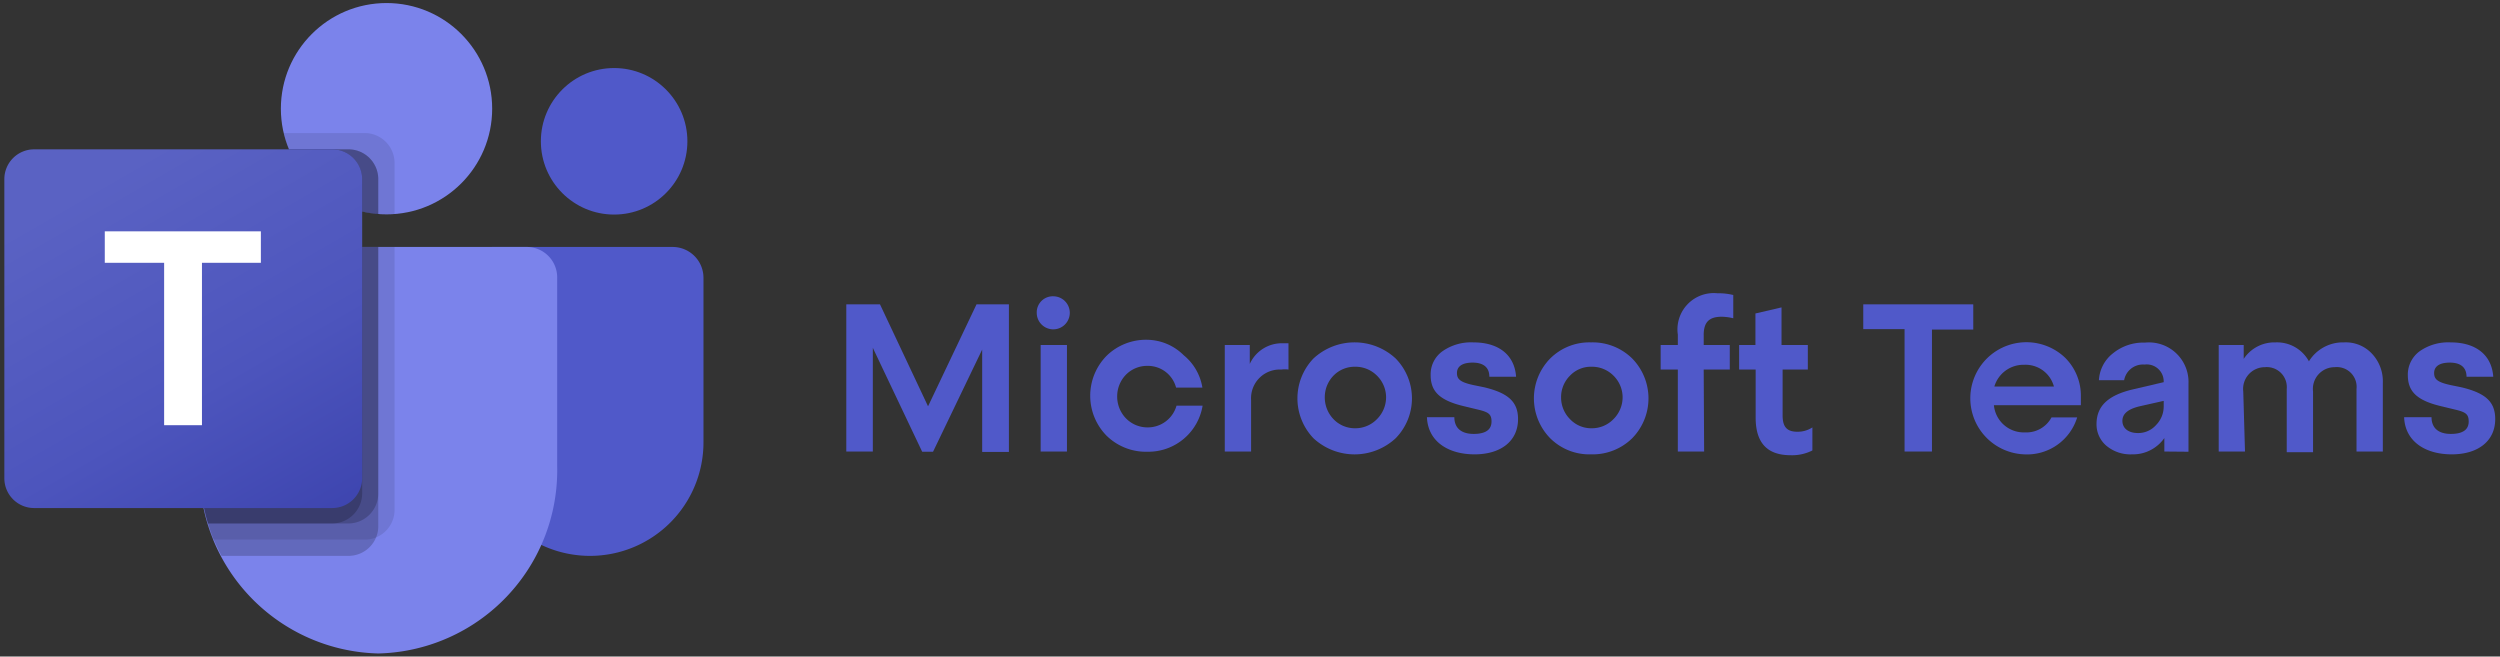 <svg xmlns="http://www.w3.org/2000/svg" xmlns:xlink="http://www.w3.org/1999/xlink" id="Capa_1" data-name="Capa 1" viewBox="0 0 115 30.2"><rect x="0" y="0" width="115" height="30.2" fill="#333333" stroke="none"/><defs><style>.cls-1{fill:#5059c9;}.cls-2{fill:#7b83eb;}.cls-3{opacity:0.1;}.cls-3,.cls-4{isolation:isolate;}.cls-4{opacity:0.2;}.cls-5{fill:url(#Degradado_sin_nombre_2);}.cls-6{fill:#fff;}</style><linearGradient id="Degradado_sin_nombre_2" x1="-269.47" y1="-1866.01" x2="-259.9" y2="-1849.43" gradientTransform="translate(305.31 2098.83) scale(1.12)" gradientUnits="userSpaceOnUse"><stop offset="0" stop-color="#5a62c3"></stop><stop offset="0.5" stop-color="#4d55bd"></stop><stop offset="1" stop-color="#3940ab"></stop></linearGradient></defs><path class="cls-1" d="M22.63,11.36h8.31a1.42,1.42,0,0,1,1.42,1.42v7.57a5.22,5.22,0,0,1-5.22,5.22h0a5.23,5.23,0,0,1-5.23-5.22V12.1a.74.74,0,0,1,.74-.74Z"></path><circle class="cls-1" cx="28.25" cy="6.5" r="3.37"></circle><circle class="cls-2" cx="17.78" cy="5" r="4.86"></circle><path class="cls-2" d="M24.26,11.36H10.55A1.4,1.4,0,0,0,9.18,12.8v8.63a8.43,8.43,0,0,0,8.22,8.63,8.43,8.43,0,0,0,8.23-8.63V12.8A1.4,1.4,0,0,0,24.26,11.36Z"></path><path class="cls-3" d="M18.15,11.36v12.1a1.37,1.37,0,0,1-.85,1.26,1.3,1.3,0,0,1-.52.1h-7c-.09-.24-.18-.49-.26-.74a9.14,9.14,0,0,1-.39-2.65V12.8a1.4,1.4,0,0,1,1.36-1.44Z"></path><path class="cls-4" d="M17.4,11.36V24.2a1.3,1.3,0,0,1-.1.52,1.37,1.37,0,0,1-1.27.85H10.19q-.19-.36-.36-.75c-.1-.25-.18-.49-.26-.74a9.14,9.14,0,0,1-.39-2.65V12.8a1.4,1.4,0,0,1,1.36-1.44Z"></path><path class="cls-4" d="M17.4,11.36V22.71A1.38,1.38,0,0,1,16,24.08H9.57a9.14,9.14,0,0,1-.39-2.65V12.8a1.4,1.4,0,0,1,1.36-1.44Z"></path><path class="cls-4" d="M16.66,11.36V22.71a1.39,1.39,0,0,1-1.37,1.37H9.57a9.14,9.14,0,0,1-.39-2.65V12.8a1.4,1.4,0,0,1,1.36-1.44Z"></path><path class="cls-3" d="M18.15,7.49V9.85H17.4a4.57,4.57,0,0,1-.74-.12,4.86,4.86,0,0,1-3.37-2.86,4.69,4.69,0,0,1-.24-.75h3.73a1.38,1.38,0,0,1,1.37,1.37Z"></path><path class="cls-4" d="M17.4,8.24V9.85a4.57,4.57,0,0,1-.74-.12,4.86,4.86,0,0,1-3.37-2.86H16A1.37,1.37,0,0,1,17.4,8.24Z"></path><path class="cls-4" d="M17.4,8.24V9.85a4.57,4.57,0,0,1-.74-.12,4.86,4.86,0,0,1-3.37-2.86H16A1.37,1.37,0,0,1,17.4,8.24Z"></path><path class="cls-4" d="M16.66,8.24V9.73a4.86,4.86,0,0,1-3.37-2.86h2A1.39,1.39,0,0,1,16.66,8.24Z"></path><path class="cls-5" d="M1.57,6.87H15.28a1.38,1.38,0,0,1,1.38,1.37V22a1.38,1.38,0,0,1-1.38,1.37H1.57A1.37,1.37,0,0,1,.2,22V8.24A1.37,1.37,0,0,1,1.57,6.87Z"></path><path class="cls-6" d="M12,12.09H9.29v7.47H7.55V12.09H4.82V10.64H12Z"></path><path class="cls-1" d="M40.15,20.77H38.93V14h1.55l2.21,4.69L44.92,14h1.49v6.79H45.18V16.08l-2.26,4.7h-.5L40.15,16Z"></path><path class="cls-1" d="M48.47,13.63a.76.76,0,1,1-.78.76A.74.74,0,0,1,48.47,13.63Zm.61,7.14H47.87v-4.9h1.21Z"></path><path class="cls-1" d="M54.45,16.34a2.42,2.42,0,0,1,.86,1.49H54.1a1.34,1.34,0,0,0-1.31-1,1.37,1.37,0,0,0-1,.41,1.43,1.43,0,0,0-.4,1,1.44,1.44,0,0,0,.4,1,1.38,1.38,0,0,0,1,.42,1.37,1.37,0,0,0,1.33-1h1.2a2.53,2.53,0,0,1-2.53,2.12,2.59,2.59,0,0,1-1.89-.74,2.62,2.62,0,0,1,0-3.67,2.59,2.59,0,0,1,1.89-.74A2.43,2.43,0,0,1,54.45,16.34Z"></path><path class="cls-1" d="M57.55,18.39v2.38H56.34v-4.9h1.15v.87A1.62,1.62,0,0,1,59,15.79l.27,0V17a1.19,1.19,0,0,0-.33,0A1.32,1.32,0,0,0,57.55,18.39Z"></path><path class="cls-1" d="M60.42,16.49a2.78,2.78,0,0,1,3.78,0,2.62,2.62,0,0,1,0,3.67,2.78,2.78,0,0,1-3.78,0,2.65,2.65,0,0,1,0-3.67Zm2.92.79a1.39,1.39,0,0,0-1-.41,1.36,1.36,0,0,0-1,.41,1.43,1.43,0,0,0-.4,1,1.44,1.44,0,0,0,.4,1,1.36,1.36,0,0,0,1,.42,1.38,1.38,0,0,0,1-.42,1.42,1.42,0,0,0,.42-1A1.4,1.4,0,0,0,63.34,17.28Z"></path><path class="cls-1" d="M69.74,17.33H68.51c0-.42-.26-.65-.77-.65s-.72.2-.72.48.15.42.74.55l.49.1c1.15.27,1.58.69,1.58,1.47,0,1-.78,1.62-2,1.62s-2.15-.6-2.19-1.71h1.26c0,.5.32.77.89.77s.82-.21.82-.57-.16-.44-.67-.56l-.58-.14c-1.15-.27-1.55-.69-1.55-1.44a1.3,1.3,0,0,1,.54-1.09,2.29,2.29,0,0,1,1.43-.41C68.93,15.75,69.67,16.32,69.74,17.33Z"></path><path class="cls-1" d="M71.31,16.49a2.55,2.55,0,0,1,1.88-.74,2.59,2.59,0,0,1,1.89.74,2.62,2.62,0,0,1,0,3.67,2.59,2.59,0,0,1-1.89.74,2.55,2.55,0,0,1-1.88-.74,2.62,2.62,0,0,1,0-3.67Zm2.91.79a1.39,1.39,0,0,0-1-.41,1.33,1.33,0,0,0-1,.41,1.39,1.39,0,0,0-.41,1,1.41,1.41,0,0,0,.41,1,1.34,1.34,0,0,0,1,.42,1.38,1.38,0,0,0,1-.42,1.42,1.42,0,0,0,.42-1A1.4,1.4,0,0,0,74.22,17.28Z"></path><path class="cls-1" d="M78.39,20.77H77.18V17h-.79V15.87h.79v-.48A1.67,1.67,0,0,1,79,13.49a2.87,2.87,0,0,1,.73.08v1.07a2.41,2.41,0,0,0-.53-.07c-.58,0-.83.25-.83.84v.46h1.2V17h-1.2Z"></path><path class="cls-1" d="M80.75,15.87V14.42l1.2-.28v1.73h1.21V17H82v2.11c0,.54.21.75.68.75a1.22,1.22,0,0,0,.69-.2v1.06a2.05,2.05,0,0,1-1,.22c-1.08,0-1.61-.57-1.61-1.73V17H80V15.87Z"></path><path class="cls-1" d="M88.87,20.77H87.61V15.14h-1.9V14h5.06v1.16h-1.9Z"></path><path class="cls-1" d="M94.37,19.2h1.18a2.41,2.41,0,0,1-2.44,1.7A2.58,2.58,0,1,1,95,16.46a2.46,2.46,0,0,1,.72,1.79v.39h-4a1.38,1.38,0,0,0,1.43,1.25A1.31,1.31,0,0,0,94.37,19.2Zm-2.63-1.42h2.74a1.35,1.35,0,0,0-1.36-1A1.4,1.4,0,0,0,91.74,17.78Z"></path><path class="cls-1" d="M99.56,20.77v-.62a1.76,1.76,0,0,1-1.49.75,1.72,1.72,0,0,1-1.17-.39,1.29,1.29,0,0,1-.46-1c0-.83.53-1.33,1.68-1.6l1.41-.33v-.05a.78.78,0,0,0-.88-.76.88.88,0,0,0-.94.72H96.55a1.68,1.68,0,0,1,.65-1.24,2.21,2.21,0,0,1,1.47-.49,1.82,1.82,0,0,1,2,1.9v3.12Zm-.38-1.22a1.21,1.21,0,0,0,.35-.86v-.25l-1.11.25c-.54.13-.79.35-.79.67s.25.56.72.56A1.09,1.09,0,0,0,99.18,19.55Z"></path><path class="cls-1" d="M103.27,20.77h-1.21v-4.9h1.15v.64a1.69,1.69,0,0,1,1.46-.76,1.67,1.67,0,0,1,1.54.87,1.84,1.84,0,0,1,1.62-.87,1.64,1.64,0,0,1,1.28.52,1.85,1.85,0,0,1,.5,1.34v3.16H108.4V17.89a.91.91,0,0,0-1-1,1,1,0,0,0-1,1.12v2.79h-1.21V17.89a.92.92,0,0,0-1-1,1,1,0,0,0-1,1.12Z"></path><path class="cls-1" d="M114.69,17.33h-1.23c0-.42-.26-.65-.77-.65s-.72.2-.72.48.15.42.74.55l.49.1c1.16.27,1.58.69,1.58,1.47,0,1-.78,1.62-2,1.62s-2.15-.6-2.19-1.71h1.26c0,.5.32.77.89.77s.82-.21.82-.57-.16-.44-.67-.56l-.58-.14c-1.15-.27-1.55-.69-1.55-1.44a1.33,1.33,0,0,1,.54-1.09,2.29,2.29,0,0,1,1.43-.41C113.88,15.75,114.62,16.32,114.69,17.33Z"></path></svg>